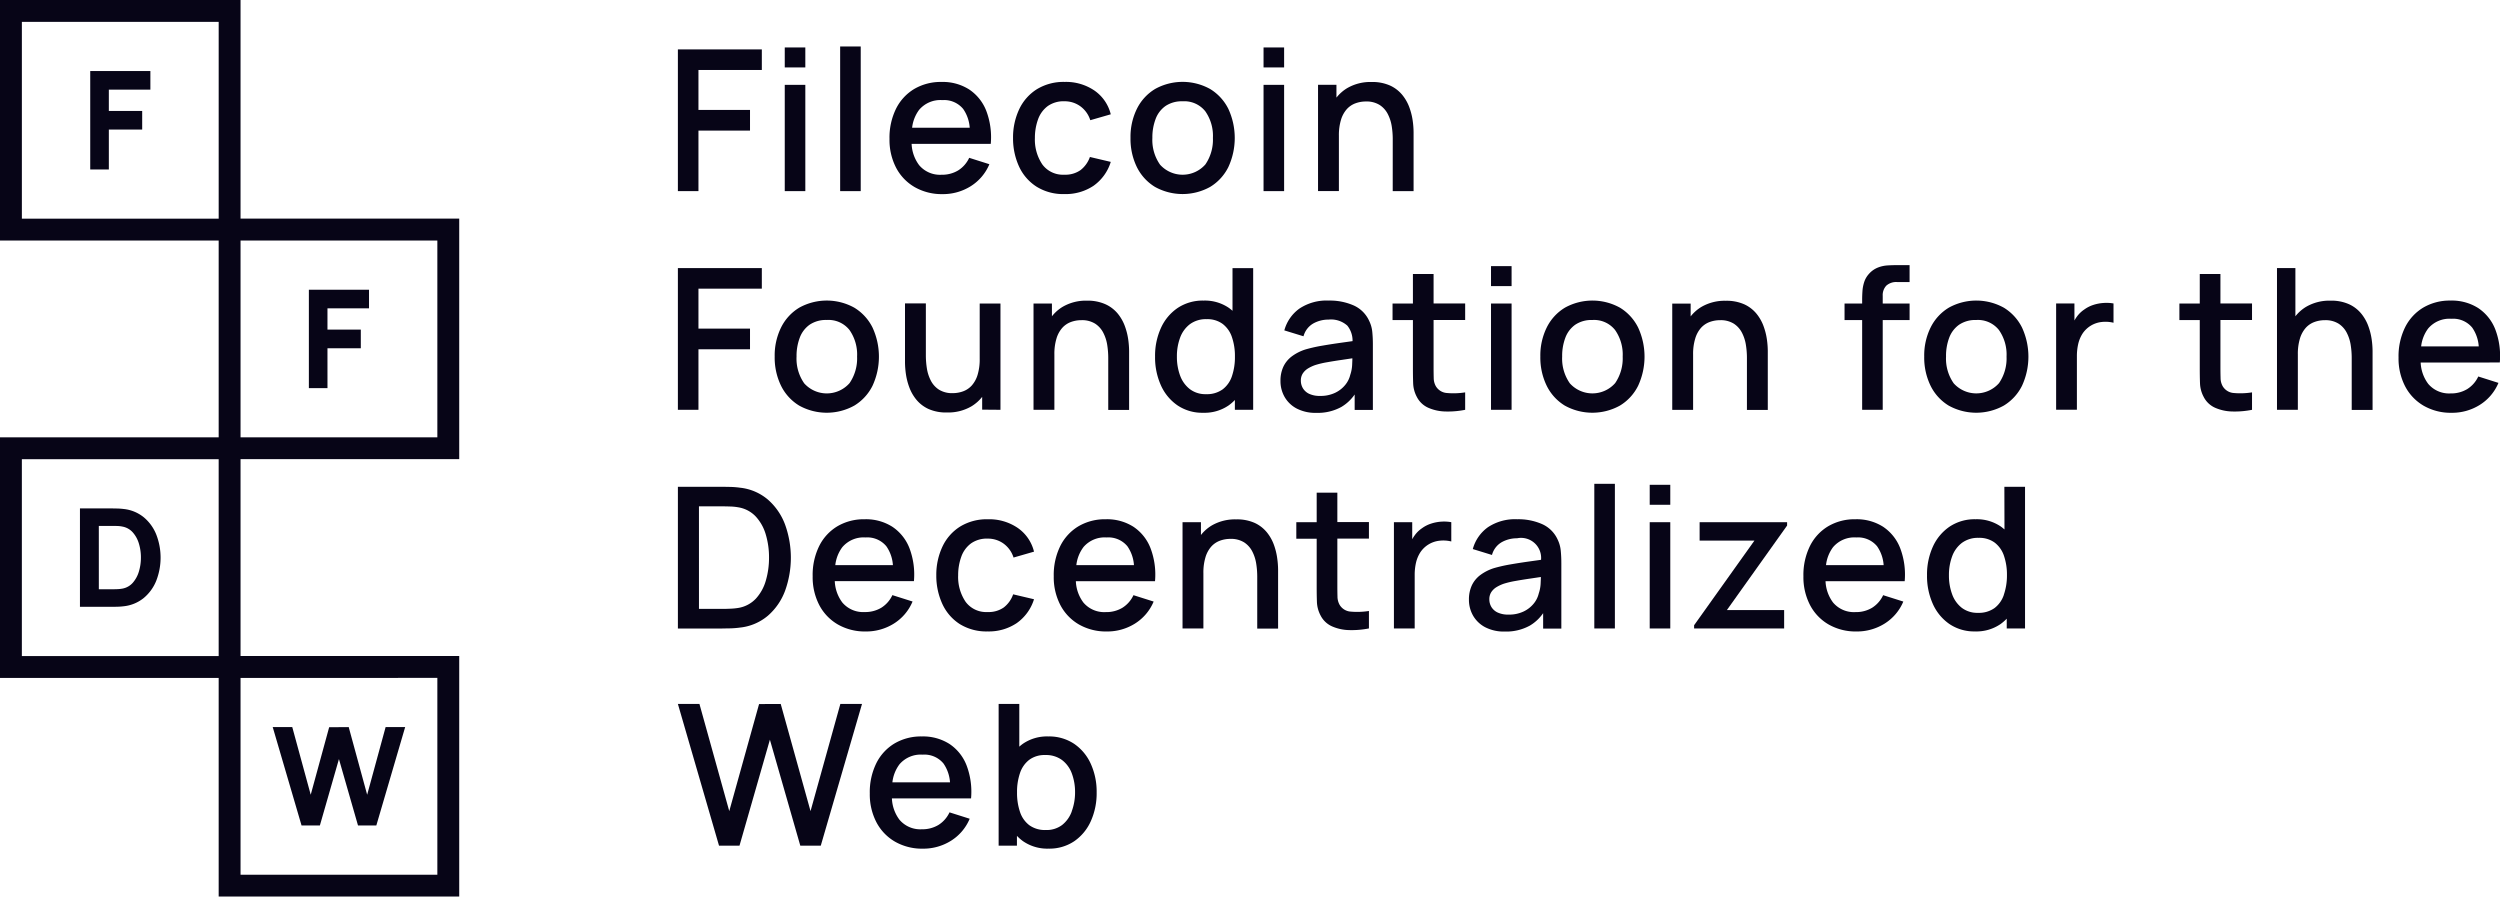   <svg xmlns="http://www.w3.org/2000/svg" viewBox="0 0 215 78">
    <g fill="#070517">
      <path d="M60.067 11.231h4.434V9.454h-4.434V6.018h5.45V4.249h-7.219v12.187h1.769z" />
      <path d="M67.489 7.297h1.769v9.14h-1.769z" />
      <path d="M67.489 4.081h1.769v1.718h-1.769z" />
      <path d="M72.253 3.997h1.769v12.44h-1.769z" />
      <path d="M78.667 16.094a4.676 4.676 0 002.391.6 4.477 4.477 0 002.412-.672 4.09 4.09 0 001.616-1.9l-1.735-.55a2.524 2.524 0 01-.943 1.08 2.664 2.664 0 01-1.434.376 2.34 2.34 0 01-1.929-.825 3.28 3.28 0 01-.646-1.832h6.807a6.417 6.417 0 00-.385-2.835 3.9 3.9 0 00-1.469-1.84 4.217 4.217 0 00-2.378-.648 4.494 4.494 0 00-2.344.6 4.11 4.11 0 00-1.57 1.7 5.634 5.634 0 00-.563 2.6 5.2 5.2 0 00.571 2.483 4.141 4.141 0 001.599 1.663zm.377-6.647a2.4 2.4 0 012-.838 2.12 2.12 0 011.79.762 3.21 3.21 0 01.562 1.616h-4.954a3.159 3.159 0 01.602-1.54z" />
      <path d="M89.159 16.064a4.341 4.341 0 002.386.626 4.3 4.3 0 002.5-.714 3.928 3.928 0 001.481-2.053l-1.794-.423a2.451 2.451 0 01-.808 1.13 2.261 2.261 0 01-1.384.394 2.2 2.2 0 01-1.892-.872 3.814 3.814 0 01-.647-2.285 4.666 4.666 0 01.279-1.625 2.424 2.424 0 01.829-1.121 2.352 2.352 0 011.43-.411 2.29 2.29 0 011.367.427 2.361 2.361 0 01.859 1.2l1.76-.507a3.488 3.488 0 00-1.4-2.04 4.345 4.345 0 00-2.56-.745 4.408 4.408 0 00-2.378.618 4.08 4.08 0 00-1.523 1.706 5.684 5.684 0 00-.542 2.5 5.772 5.772 0 00.529 2.479 4.064 4.064 0 001.508 1.716z" />
      <path d="M99.327 16.073a4.887 4.887 0 004.747 0 4.156 4.156 0 001.562-1.7 5.966 5.966 0 000-5.014 4.171 4.171 0 00-1.557-1.7 4.881 4.881 0 00-4.731-.012 4.123 4.123 0 00-1.565 1.692 5.443 5.443 0 00-.559 2.519 5.516 5.516 0 00.546 2.509 4.131 4.131 0 001.557 1.706zm.059-5.852a2.375 2.375 0 01.854-1.109 2.5 2.5 0 011.464-.4 2.3 2.3 0 011.951.858 3.68 3.68 0 01.656 2.29 3.767 3.767 0 01-.647 2.28 2.609 2.609 0 01-3.9.021 3.692 3.692 0 01-.66-2.3 4.426 4.426 0 01.283-1.64z" />
      <path d="M108.665 7.297h1.769v9.14h-1.769z" />
      <path d="M108.665 4.081h1.769v1.718h-1.769z" />
      <path d="M119.774 16.437h1.794V11.36a7.324 7.324 0 00-.076-.981 5.578 5.578 0 00-.287-1.143 3.7 3.7 0 00-.614-1.079 2.942 2.942 0 00-1.045-.8 3.706 3.706 0 00-1.591-.305 3.961 3.961 0 00-2.107.533 3.457 3.457 0 00-.914.81v-1.1h-1.583v9.139h1.794v-4.756a4.561 4.561 0 01.182-1.38 2.433 2.433 0 01.5-.913 1.873 1.873 0 01.741-.5 2.56 2.56 0 01.9-.157 2.117 2.117 0 011.181.3 2.021 2.021 0 01.7.778 3.42 3.42 0 01.339 1.045 7.048 7.048 0 01.088 1.1z" />
      <path d="M60.067 30.038h4.434v-1.777h-4.434v-3.436h5.45v-1.769h-7.219v12.187h1.769z" />
      <path d="M68.726 34.879a4.885 4.885 0 004.748 0 4.154 4.154 0 001.561-1.7 5.966 5.966 0 000-5.014 4.167 4.167 0 00-1.557-1.7 4.883 4.883 0 00-4.73-.012 4.123 4.123 0 00-1.566 1.692 5.438 5.438 0 00-.559 2.518 5.519 5.519 0 00.546 2.509 4.128 4.128 0 001.557 1.707zm.059-5.853a2.381 2.381 0 01.854-1.108 2.5 2.5 0 011.464-.4 2.3 2.3 0 011.951.859 3.679 3.679 0 01.656 2.289 3.766 3.766 0 01-.647 2.281 2.609 2.609 0 01-3.9.021 3.692 3.692 0 01-.66-2.3 4.431 4.431 0 01.283-1.642z" />
      <path d="M86.04 35.243v-9.14h-1.786v4.756a4.566 4.566 0 01-.182 1.38 2.441 2.441 0 01-.5.914 1.888 1.888 0 01-.741.5 2.564 2.564 0 01-.9.157 2.122 2.122 0 01-1.18-.3 2.026 2.026 0 01-.7-.778 3.423 3.423 0 01-.338-1.045 7.026 7.026 0 01-.089-1.1v-4.494H77.83v5.077a7.346 7.346 0 00.076.981 5.553 5.553 0 00.288 1.143 3.689 3.689 0 00.614 1.079 2.942 2.942 0 001.045.8 3.7 3.7 0 001.591.3 3.965 3.965 0 002.108-.533 3.443 3.443 0 00.914-.81v1.1z" />
      <path d="M93.487 25.857a3.961 3.961 0 00-2.107.534 3.434 3.434 0 00-.914.81v-1.1h-1.583v9.14h1.794v-4.756a4.552 4.552 0 01.182-1.379 2.438 2.438 0 01.5-.914 1.867 1.867 0 01.741-.5 2.57 2.57 0 01.9-.157 2.121 2.121 0 011.181.3 2.03 2.03 0 01.7.779 3.431 3.431 0 01.339 1.045 7.038 7.038 0 01.089 1.1v4.494h1.794v-5.078a7.414 7.414 0 00-.076-.982 5.583 5.583 0 00-.288-1.143 3.72 3.72 0 00-.613-1.079 2.951 2.951 0 00-1.045-.8 3.707 3.707 0 00-1.594-.314z" />
      <path d="M105.674 34.858a3.716 3.716 0 00.525-.459v.845h1.574V23.057h-1.777v3.672a4.15 4.15 0 00-.309-.249 3.658 3.658 0 00-2.179-.63 3.88 3.88 0 00-2.221.63 4.127 4.127 0 00-1.443 1.719 5.763 5.763 0 00-.508 2.466 5.841 5.841 0 00.5 2.468 4.137 4.137 0 001.43 1.73 3.8 3.8 0 002.2.635 3.665 3.665 0 002.208-.64zm-4.185-2.556a4.62 4.62 0 01-.275-1.638 4.562 4.562 0 01.275-1.624 2.553 2.553 0 01.842-1.159 2.318 2.318 0 011.447-.432 2.2 2.2 0 011.367.406 2.365 2.365 0 01.8 1.134 5 5 0 01.259 1.675 5.081 5.081 0 01-.254 1.677 2.358 2.358 0 01-.8 1.143 2.3 2.3 0 01-1.422.414 2.209 2.209 0 01-1.4-.432 2.591 2.591 0 01-.838-1.164z" />
      <path d="M117.747 27.592a2.65 2.65 0 00-1.333-1.325 5.072 5.072 0 00-2.137-.418 4.208 4.208 0 00-2.534.694 3.411 3.411 0 00-1.291 1.87l1.65.507a1.8 1.8 0 01.838-1.1 2.667 2.667 0 011.32-.335 2.1 2.1 0 011.612.521 2.068 2.068 0 01.448 1.331l-1.041.146q-.85.119-1.621.254a12.974 12.974 0 00-1.379.313 3.963 3.963 0 00-1.185.6 2.381 2.381 0 00-.728.894 2.843 2.843 0 00-.245 1.218 2.736 2.736 0 00.351 1.368 2.58 2.58 0 001.037 1 3.5 3.5 0 001.7.376 4.206 4.206 0 002.154-.512 3.645 3.645 0 001.138-1.068v1.326h1.566V29.61a10.687 10.687 0 00-.051-1.075 2.759 2.759 0 00-.269-.943zm-1.625 4.646a2.146 2.146 0 01-.431.863 2.5 2.5 0 01-.872.681 2.9 2.9 0 01-1.295.267 2.125 2.125 0 01-.93-.178 1.237 1.237 0 01-.542-.478 1.266 1.266 0 01-.178-.656 1.107 1.107 0 01.165-.618 1.428 1.428 0 01.448-.432 3.169 3.169 0 01.648-.3 7.851 7.851 0 01.985-.232q.554-.1 1.24-.2l.944-.141c0 .15-.009.32-.017.514a3.106 3.106 0 01-.165.91z" />
      <path d="M123.288 23.566h-1.777v2.539h-1.752v1.422h1.752v4.121c0 .5.007.94.021 1.333a2.682 2.682 0 00.317 1.155 2.023 2.023 0 00.982.931 3.843 3.843 0 001.481.321 7.592 7.592 0 001.692-.144v-1.5a6.38 6.38 0 01-1.561.055 1.2 1.2 0 01-.969-.6 1.45 1.45 0 01-.174-.685q-.012-.406-.012-.957V27.52h2.716v-1.422h-2.716z" />
      <path d="M128.227 26.103h1.769v9.14h-1.769z" />
      <path d="M128.227 22.887h1.769v1.718h-1.769z" />
      <path d="M139.325 26.466a4.884 4.884 0 00-4.731-.012 4.125 4.125 0 00-1.565 1.692 5.435 5.435 0 00-.559 2.518 5.523 5.523 0 00.546 2.509 4.13 4.13 0 001.553 1.706 4.885 4.885 0 004.747 0 4.149 4.149 0 001.561-1.7 5.962 5.962 0 000-5.014 4.167 4.167 0 00-1.552-1.699zm-.419 6.479a2.609 2.609 0 01-3.9.021 3.694 3.694 0 01-.66-2.3 4.431 4.431 0 01.28-1.638 2.382 2.382 0 01.854-1.108 2.5 2.5 0 011.464-.4 2.3 2.3 0 011.951.859 3.679 3.679 0 01.656 2.289 3.766 3.766 0 01-.645 2.277z" />
      <path d="M146.289 28.193a1.867 1.867 0 01.74-.5 2.572 2.572 0 01.9-.157 2.119 2.119 0 011.18.3 2.037 2.037 0 01.7.779 3.41 3.41 0 01.338 1.045 7.011 7.011 0 01.089 1.1v4.494h1.794v-5.078a7.377 7.377 0 00-.076-.982 5.585 5.585 0 00-.288-1.143 3.707 3.707 0 00-.613-1.079 2.954 2.954 0 00-1.045-.8 3.706 3.706 0 00-1.591-.305 3.961 3.961 0 00-2.107.534 3.439 3.439 0 00-.914.81v-1.1h-1.583v9.14h1.794v-4.756a4.561 4.561 0 01.182-1.379 2.439 2.439 0 01.5-.923z" />
      <path d="M162.316 22.827a2.737 2.737 0 00-.825.186 2.013 2.013 0 00-.761.542 1.927 1.927 0 00-.411.707 3.22 3.22 0 00-.148.778q-.026.393-.026.741v.321h-1.514v1.422h1.514v7.718h1.769v-7.718h2.311v-1.422h-2.311v-.66a1.186 1.186 0 01.309-.876 1.271 1.271 0 01.935-.309h1.066v-1.455h-1.151q-.347 0-.757.025z" />
      <path d="M172.338 26.466a4.884 4.884 0 00-4.731-.012 4.123 4.123 0 00-1.565 1.692 5.435 5.435 0 00-.559 2.518 5.523 5.523 0 00.546 2.509 4.127 4.127 0 001.553 1.706 4.884 4.884 0 004.747 0 4.15 4.15 0 001.562-1.7 5.965 5.965 0 000-5.014 4.167 4.167 0 00-1.553-1.699zm-.419 6.479a2.609 2.609 0 01-3.9.021 3.694 3.694 0 01-.66-2.3 4.431 4.431 0 01.279-1.638 2.385 2.385 0 01.854-1.108 2.5 2.5 0 011.464-.4 2.3 2.3 0 011.951.859 3.68 3.68 0 01.656 2.289 3.764 3.764 0 01-.644 2.277z" />
      <path d="M180.897 26.056a3.55 3.55 0 00-.876.169 2.773 2.773 0 00-.774.394 2.508 2.508 0 00-.626.6 3.4 3.4 0 00-.22.343v-1.464h-1.574v9.14h1.786v-4.613a4.669 4.669 0 01.11-1.028 2.818 2.818 0 01.36-.884 2.269 2.269 0 011.684-1.024 2.85 2.85 0 01.995.068v-1.659a3.455 3.455 0 00-.865-.042z" />
      <path d="M190.957 23.566h-1.777v2.539h-1.752v1.422h1.752v4.121c0 .5.007.94.021 1.333a2.682 2.682 0 00.317 1.155 2.022 2.022 0 00.982.931 3.843 3.843 0 001.481.321 7.6 7.6 0 001.693-.144v-1.5a6.382 6.382 0 01-1.562.055 1.2 1.2 0 01-.969-.6 1.453 1.453 0 01-.173-.685q-.012-.406-.013-.957V27.52h2.717v-1.422h-2.717z" />
      <path d="M203.674 28.041a3.7 3.7 0 00-.613-1.078 2.943 2.943 0 00-1.045-.8 3.7 3.7 0 00-1.591-.306 3.961 3.961 0 00-2.107.534 3.425 3.425 0 00-.914.81v-4.145h-1.583v12.187h1.794v-4.757a4.544 4.544 0 01.182-1.379 2.442 2.442 0 01.5-.914 1.863 1.863 0 01.741-.5 2.559 2.559 0 01.9-.157 2.117 2.117 0 011.181.3 2.028 2.028 0 01.7.778 3.416 3.416 0 01.339 1.045 7.037 7.037 0 01.089 1.1v4.494h1.794v-5.077a7.323 7.323 0 00-.076-.982 5.583 5.583 0 00-.291-1.153z" />
      <path d="M214.102 31.172h.881a6.421 6.421 0 00-.385-2.835 3.9 3.9 0 00-1.468-1.841 4.227 4.227 0 00-2.378-.647 4.487 4.487 0 00-2.344.6 4.1 4.1 0 00-1.57 1.7 5.635 5.635 0 00-.563 2.6 5.2 5.2 0 00.572 2.484 4.135 4.135 0 001.6 1.667 4.67 4.67 0 002.391.6 4.48 4.48 0 002.412-.672 4.091 4.091 0 001.617-1.9l-1.735-.55a2.524 2.524 0 01-.944 1.079 2.656 2.656 0 01-1.435.377 2.342 2.342 0 01-1.929-.825 3.278 3.278 0 01-.646-1.833h5.926zm-5.281-2.92a2.4 2.4 0 012-.837 2.12 2.12 0 011.79.761 3.213 3.213 0 01.561 1.616h-4.954a3.164 3.164 0 01.603-1.54z" />
      <path d="M62.747 54.04a7.4 7.4 0 00.884-.068 4.427 4.427 0 002.407-1.02 5.26 5.26 0 001.477-2.141 8.394 8.394 0 000-5.7 5.3 5.3 0 00-1.477-2.146 4.421 4.421 0 00-2.407-1.024 7.3 7.3 0 00-.884-.067 39.03 39.03 0 00-.631-.009h-3.817v12.186h3.817c.108-.003.323-.006.631-.011zM60.11 43.546h2.006q.28 0 .681.013a4.564 4.564 0 01.706.072 2.636 2.636 0 011.494.792 3.875 3.875 0 01.859 1.54 6.826 6.826 0 01.28 1.993 6.929 6.929 0 01-.271 1.963 3.858 3.858 0 01-.851 1.554 2.662 2.662 0 01-1.511.807 5.54 5.54 0 01-.7.068q-.4.018-.686.017h-2.006z" />
      <path d="M78.48 51.73l-1.735-.549a2.532 2.532 0 01-.944 1.079 2.663 2.663 0 01-1.434.376 2.34 2.34 0 01-1.93-.825 3.278 3.278 0 01-.646-1.832h6.807a6.425 6.425 0 00-.385-2.835 3.9 3.9 0 00-1.469-1.841 4.221 4.221 0 00-2.378-.647 4.486 4.486 0 00-2.344.6 4.108 4.108 0 00-1.57 1.7 5.634 5.634 0 00-.563 2.6 5.2 5.2 0 00.571 2.484 4.142 4.142 0 001.6 1.667 4.684 4.684 0 002.391.6 4.482 4.482 0 002.412-.673 4.089 4.089 0 001.617-1.904zm-6.042-4.671a2.4 2.4 0 012-.838 2.12 2.12 0 011.79.761 3.2 3.2 0 01.562 1.617h-4.954a3.162 3.162 0 01.602-1.54z" />
      <path d="M88.925 51.535l-1.794-.423a2.44 2.44 0 01-.808 1.13 2.264 2.264 0 01-1.384.393 2.2 2.2 0 01-1.891-.872 3.809 3.809 0 01-.647-2.285 4.652 4.652 0 01.279-1.625 2.425 2.425 0 01.829-1.121 2.356 2.356 0 011.43-.411 2.287 2.287 0 011.367.428 2.36 2.36 0 01.859 1.2l1.76-.507a3.48 3.48 0 00-1.4-2.04 4.343 4.343 0 00-2.56-.745 4.4 4.4 0 00-2.378.618 4.076 4.076 0 00-1.523 1.705 5.69 5.69 0 00-.542 2.5 5.785 5.785 0 00.529 2.479 4.069 4.069 0 001.5 1.718 4.347 4.347 0 002.386.626 4.291 4.291 0 002.5-.715 3.927 3.927 0 001.488-2.053z" />
      <path d="M97.477 45.303a4.223 4.223 0 00-2.378-.647 4.483 4.483 0 00-2.344.6 4.108 4.108 0 00-1.57 1.7 5.634 5.634 0 00-.563 2.6 5.2 5.2 0 00.572 2.484 4.136 4.136 0 001.6 1.667 4.68 4.68 0 002.391.6 4.483 4.483 0 002.412-.673 4.093 4.093 0 001.616-1.9l-1.735-.549a2.532 2.532 0 01-.944 1.079 2.665 2.665 0 01-1.434.376 2.34 2.34 0 01-1.93-.825 3.275 3.275 0 01-.646-1.832h6.807a6.421 6.421 0 00-.385-2.835 3.9 3.9 0 00-1.469-1.845zm-4.308 1.756a2.4 2.4 0 012-.838 2.121 2.121 0 011.79.761 3.219 3.219 0 01.561 1.617h-4.954a3.162 3.162 0 01.606-1.54z" />
      <path d="M109.553 46.846a3.713 3.713 0 00-.614-1.079 2.939 2.939 0 00-1.045-.8 3.7 3.7 0 00-1.591-.3 3.968 3.968 0 00-2.108.533 3.448 3.448 0 00-.914.81v-1.1h-1.583v9.14h1.794v-4.756a4.551 4.551 0 01.182-1.38 2.435 2.435 0 01.5-.914 1.885 1.885 0 01.74-.5 2.571 2.571 0 01.9-.156 2.12 2.12 0 011.181.3 2.039 2.039 0 01.7.778 3.422 3.422 0 01.338 1.045 7.019 7.019 0 01.089 1.1v4.494h1.794v-5.078a7.309 7.309 0 00-.077-.981 5.535 5.535 0 00-.286-1.156z" />
      <path d="M115.012 42.37h-1.777v2.539h-1.752v1.422h1.752v4.117c0 .5.007.94.021 1.333a2.687 2.687 0 00.317 1.155 2.023 2.023 0 00.982.931 3.844 3.844 0 001.481.321 7.562 7.562 0 001.692-.144v-1.5a6.426 6.426 0 01-1.561.055 1.2 1.2 0 01-.969-.6 1.457 1.457 0 01-.174-.686q-.012-.406-.012-.956v-4.036h2.716v-1.422h-2.716z" />
      <path d="M123.947 44.862a3.594 3.594 0 00-.876.17 2.746 2.746 0 00-.774.393 2.476 2.476 0 00-.626.605 3.3 3.3 0 00-.22.343v-1.465h-1.574v9.14h1.786v-4.612a4.656 4.656 0 01.11-1.028 2.828 2.828 0 01.36-.884 2.267 2.267 0 011.684-1.024 2.836 2.836 0 01.994.067v-1.659a3.547 3.547 0 00-.864-.046z" />
      <path d="M133.956 46.399a2.652 2.652 0 00-1.333-1.325 5.068 5.068 0 00-2.137-.419 4.214 4.214 0 00-2.535.694 3.412 3.412 0 00-1.29 1.87l1.65.508a1.8 1.8 0 01.838-1.1 2.677 2.677 0 011.32-.335 1.725 1.725 0 012.061 1.852l-1.042.146q-.851.119-1.621.254a12.947 12.947 0 00-1.379.313 3.949 3.949 0 00-1.185.6 2.378 2.378 0 00-.728.893 2.847 2.847 0 00-.246 1.219 2.728 2.728 0 00.351 1.367 2.581 2.581 0 001.037 1 3.494 3.494 0 001.7.377 4.2 4.2 0 002.154-.513 3.633 3.633 0 001.139-1.068v1.326h1.565v-5.627a10.708 10.708 0 00-.051-1.075 2.777 2.777 0 00-.268-.957zm-1.625 4.646a2.146 2.146 0 01-.431.863 2.507 2.507 0 01-.872.681 2.9 2.9 0 01-1.295.267 2.119 2.119 0 01-.931-.178 1.239 1.239 0 01-.542-.478 1.267 1.267 0 01-.177-.656 1.112 1.112 0 01.165-.618 1.431 1.431 0 01.449-.432 3.239 3.239 0 01.647-.3 7.769 7.769 0 01.986-.232q.554-.1 1.24-.2l.944-.141c0 .15-.009.319-.017.513a3.129 3.129 0 01-.166.91z" />
      <path d="M137.111 41.608h1.769v12.44h-1.769z" />
      <path d="M141.875 41.693h1.769v1.718h-1.769z" />
      <path d="M141.875 44.909h1.769v9.14h-1.769z" />
      <path d="M146.167 46.492h4.714l-5.188 7.278v.279h7.743v-1.583h-4.925l5.179-7.269v-.288h-7.523z" />
      <path d="M161.949 45.303a4.223 4.223 0 00-2.378-.647 4.484 4.484 0 00-2.344.6 4.1 4.1 0 00-1.57 1.7 5.638 5.638 0 00-.563 2.6 5.2 5.2 0 00.572 2.484 4.137 4.137 0 001.6 1.667 4.68 4.68 0 002.391.6 4.484 4.484 0 002.412-.673 4.092 4.092 0 001.616-1.9l-1.735-.549a2.53 2.53 0 01-.943 1.079 2.664 2.664 0 01-1.435.376 2.34 2.34 0 01-1.93-.825 3.276 3.276 0 01-.646-1.832h6.807a6.418 6.418 0 00-.385-2.835 3.9 3.9 0 00-1.469-1.845zm-4.308 1.756a2.4 2.4 0 012-.838 2.12 2.12 0 011.79.761 3.217 3.217 0 01.562 1.617h-4.955a3.162 3.162 0 01.603-1.54z" />
      <path d="M172.385 45.535a3.825 3.825 0 00-.309-.25 3.661 3.661 0 00-2.179-.63 3.882 3.882 0 00-2.222.63 4.132 4.132 0 00-1.443 1.718 5.771 5.771 0 00-.508 2.467 5.846 5.846 0 00.5 2.467 4.144 4.144 0 001.43 1.731 3.805 3.805 0 002.2.635 3.668 3.668 0 002.2-.639 3.827 3.827 0 00.525-.458v.843h1.574V41.863h-1.777zm-.05 5.611a2.361 2.361 0 01-.8 1.143 2.3 2.3 0 01-1.422.415 2.208 2.208 0 01-1.4-.432 2.578 2.578 0 01-.829-1.164 4.614 4.614 0 01-.275-1.637 4.563 4.563 0 01.275-1.625 2.546 2.546 0 01.842-1.159 2.323 2.323 0 011.447-.432 2.207 2.207 0 011.367.407 2.372 2.372 0 01.8 1.134 5.009 5.009 0 01.258 1.676 5.084 5.084 0 01-.267 1.673z" />
      <path d="M69.706 69.757l-2.564-9.216-1.862.008-2.564 9.208-2.564-9.216h-1.853l3.537 12.187h1.76l2.615-9.114 2.615 9.114h1.76l3.546-12.187H72.27z" />
      <path d="M81.657 63.982a4.226 4.226 0 00-2.378-.648 4.487 4.487 0 00-2.344.6 4.106 4.106 0 00-1.57 1.7 5.635 5.635 0 00-.563 2.6 5.194 5.194 0 00.572 2.484 4.139 4.139 0 001.6 1.667 4.674 4.674 0 002.391.6 4.476 4.476 0 002.411-.673 4.09 4.09 0 001.617-1.9l-1.735-.55a2.536 2.536 0 01-.944 1.079 2.666 2.666 0 01-1.435.376 2.341 2.341 0 01-1.929-.825 3.273 3.273 0 01-.646-1.832h6.807a6.42 6.42 0 00-.385-2.835 3.9 3.9 0 00-1.469-1.843zm-4.308 1.756a2.4 2.4 0 012-.838 2.121 2.121 0 011.79.761 3.221 3.221 0 01.562 1.617h-4.955a3.168 3.168 0 01.604-1.54z" />
      <path d="M92.37 63.965a3.876 3.876 0 00-2.222-.631 3.653 3.653 0 00-2.179.631 3.481 3.481 0 00-.309.249v-3.673h-1.777v12.187h1.574v-.844a3.8 3.8 0 00.525.459 3.67 3.67 0 002.2.639 3.808 3.808 0 002.2-.635 4.139 4.139 0 001.43-1.731 5.845 5.845 0 00.5-2.467 5.77 5.77 0 00-.508-2.467 4.124 4.124 0 00-1.434-1.717zm-.2 5.821a2.6 2.6 0 01-.829 1.164 2.21 2.21 0 01-1.4.431 2.3 2.3 0 01-1.422-.414 2.363 2.363 0 01-.8-1.143 5.08 5.08 0 01-.254-1.676 4.993 4.993 0 01.258-1.675 2.376 2.376 0 01.8-1.135 2.2 2.2 0 011.367-.405 2.319 2.319 0 011.447.432 2.55 2.55 0 01.843 1.159 4.569 4.569 0 01.275 1.624 4.627 4.627 0 01-.291 1.638z" />
      <path d="M20.687 0H0v20.686h18.806v16.926H0V58.3h18.806v18.8h20.687V56.414H20.687V39.488h18.806V18.801H20.687zM1.881 18.806V1.88h16.926v16.925zm35.731 39.493v16.926H20.687V58.3zm-18.806-1.88H1.88V39.493h16.926zm18.806-35.732v16.926H20.687V20.687z" />
      <path d="M7.76 14.575h1.6v-3.433h2.868v-1.6H9.36V7.709h3.573v-1.6H7.76z" />
      <path d="M28.162 29.948h2.868v-1.6h-2.868v-1.833h3.573v-1.6h-5.172v8.463h1.6z" />
      <path d="M10.026 52.181a5.72 5.72 0 00.6-.041 3.275 3.275 0 001.734-.711 3.733 3.733 0 001.081-1.493 5.485 5.485 0 000-3.961 3.738 3.738 0 00-1.081-1.493 3.282 3.282 0 00-1.734-.71 5.72 5.72 0 00-.6-.041q-.312-.007-.411-.006H6.876v8.462h2.739l.411-.006zm-1.528-6.953h1.117c.106 0 .249 0 .429.006a2.551 2.551 0 01.488.053 1.567 1.567 0 01.888.5 2.531 2.531 0 01.526.964 4.115 4.115 0 01.173 1.2 4.157 4.157 0 01-.167 1.175 2.585 2.585 0 01-.518.976 1.559 1.559 0 01-.9.517 3.086 3.086 0 01-.488.05c-.18.005-.323.009-.429.009H8.5z" />
      <path d="M27.509 70.992l1.64-5.712 1.64 5.712h1.575l2.48-8.462h-1.681l-1.587 5.818-1.587-5.818-1.681.012-1.586 5.806-1.587-5.818h-1.681l2.48 8.462z" />
    </g>
  </svg>
